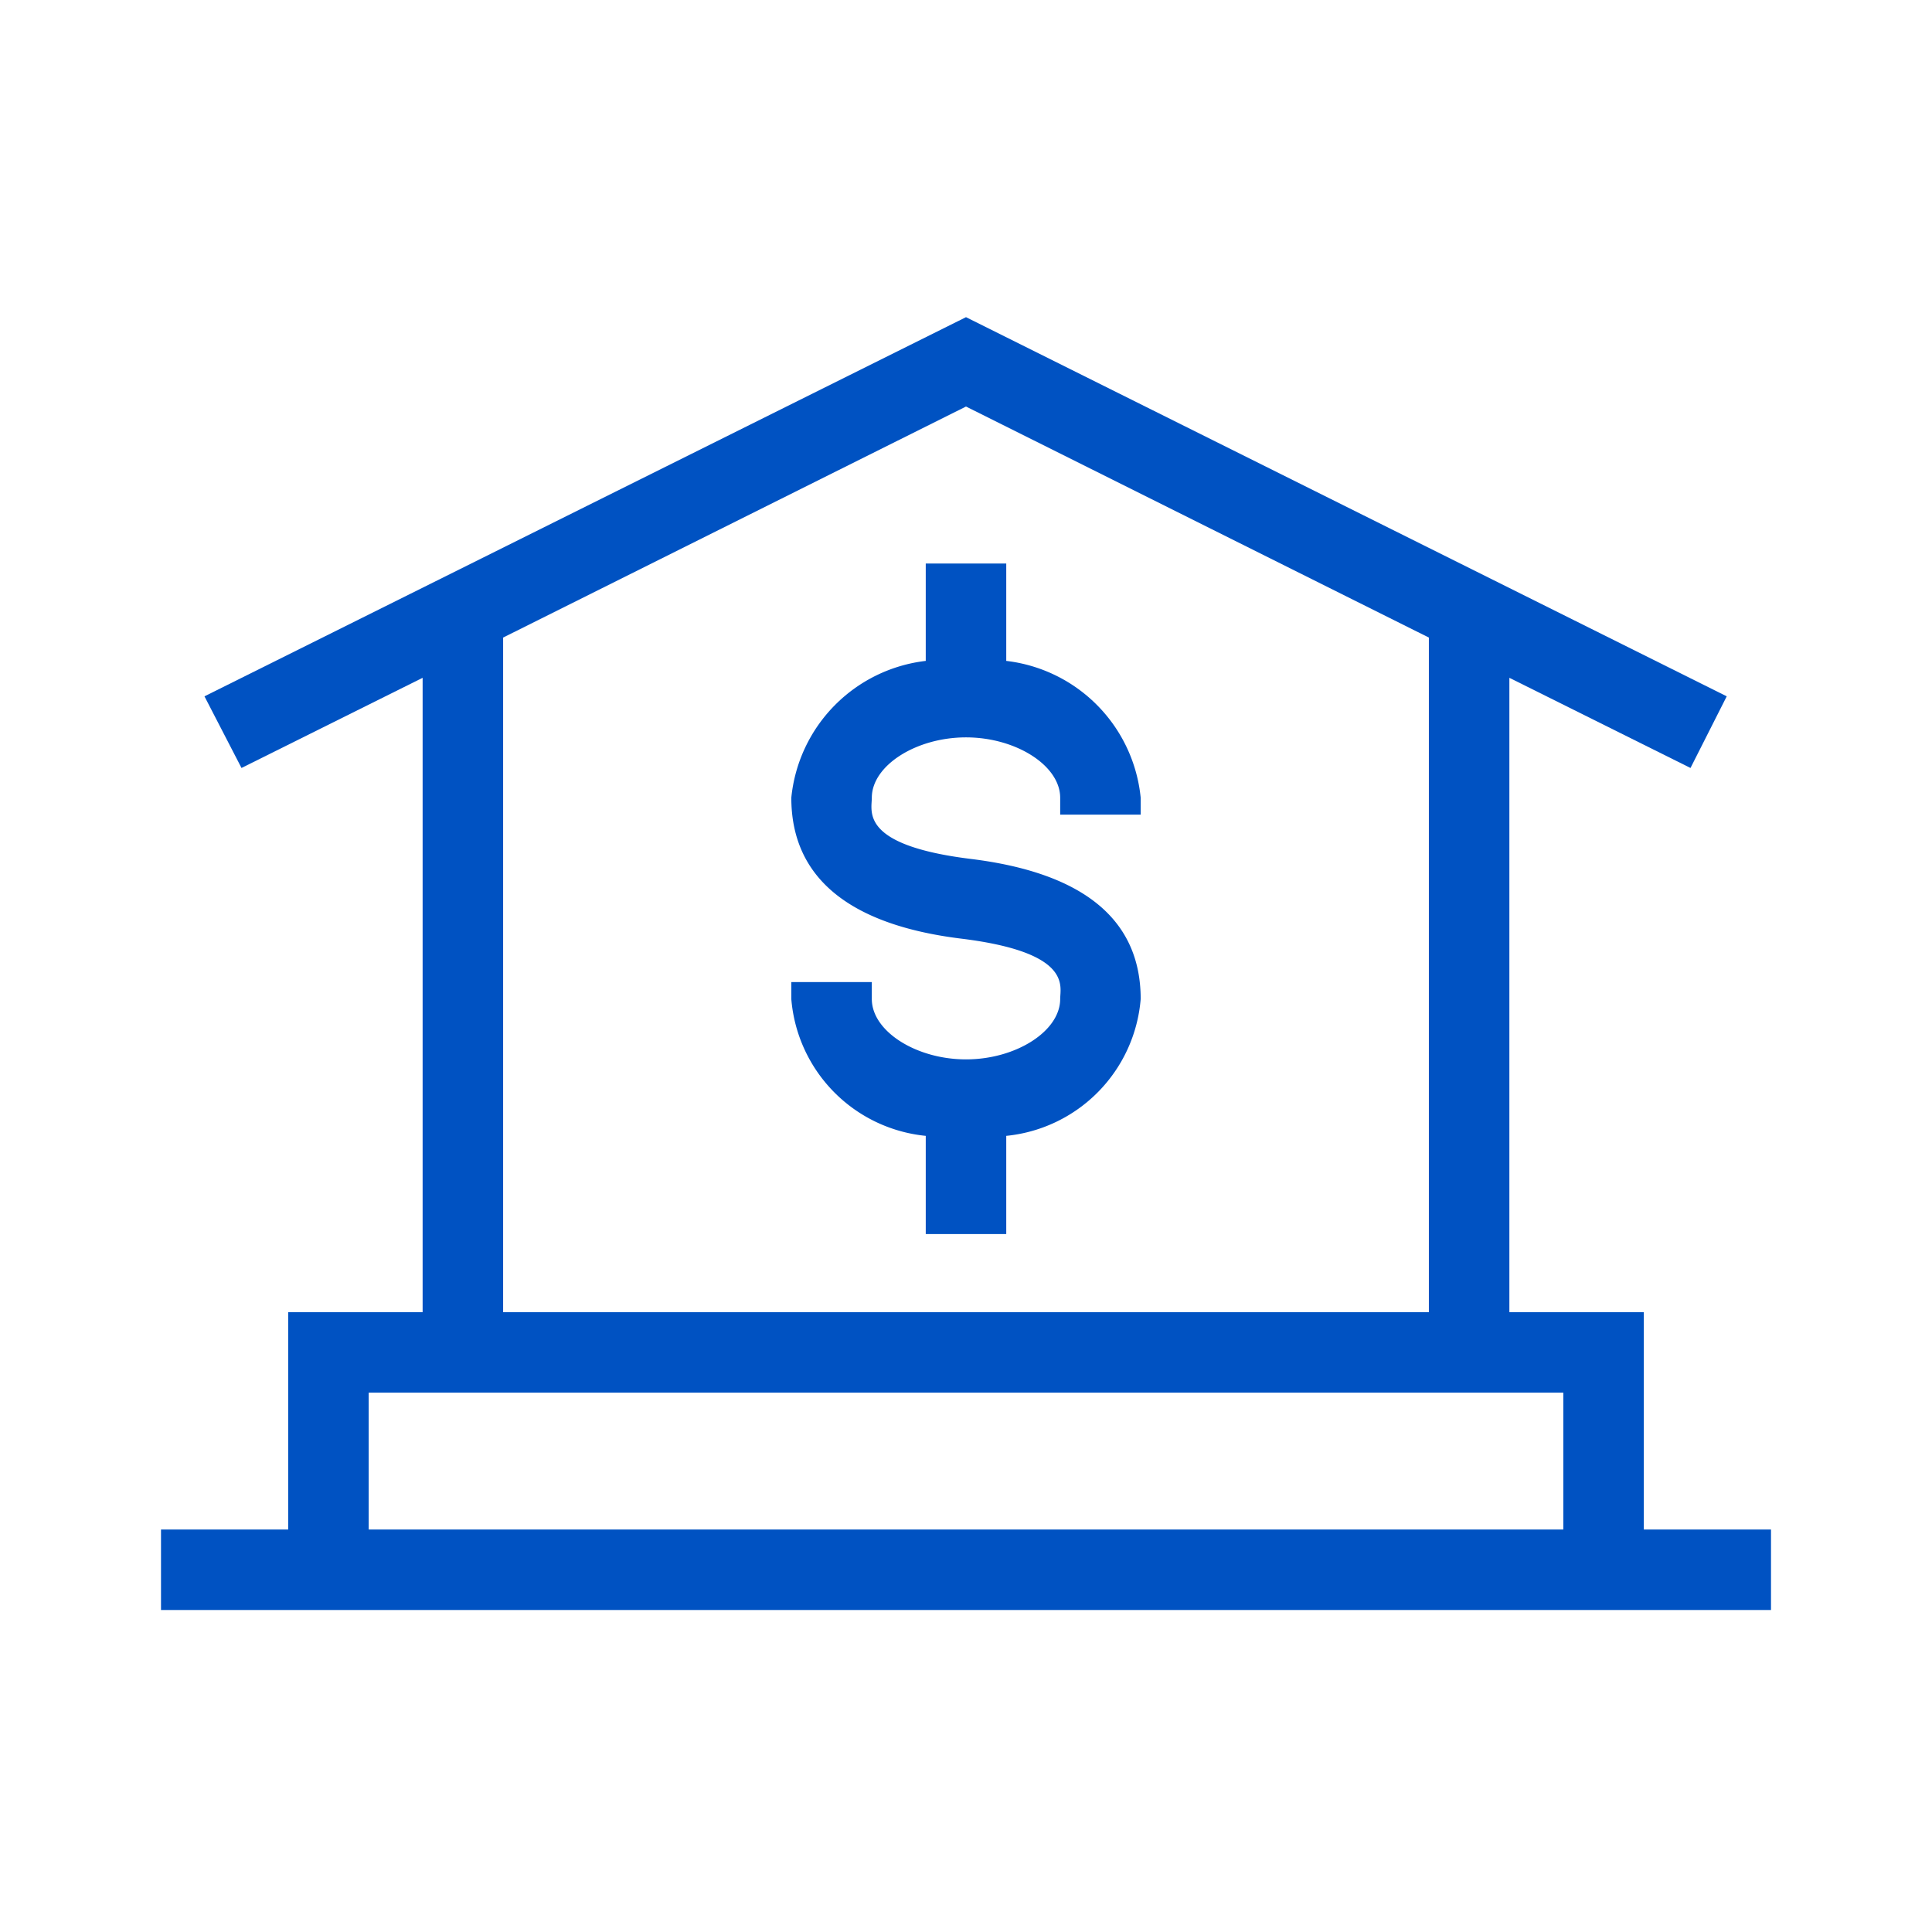 <svg xmlns="http://www.w3.org/2000/svg" viewBox="0 0 24 24"><defs><style>.cls-1{fill:none;}.cls-2{fill:#0052c2;}</style></defs><title>bofa_icon_bank2_293rgb</title><g id="ICON_ART" data-name="ICON ART"><rect class="cls-1" width="24" height="24"/><path class="cls-2" d="M20.42,19V16.3H18.75V8.42L21,9.54l.45-.89L12,3.94,2.54,8.65,3,9.54,5.25,8.42V16.3H3.58V19H2v1H22V19ZM12,5.05l5.75,2.87V16.3H6.25V7.92ZM4.58,17.3H19.42V19H4.58Z"/><path class="cls-2" d="M9.83,12.2v.21a1.86,1.86,0,0,0,1.67,1.7v1.22h1V14.11a1.86,1.86,0,0,0,1.67-1.7c0-1-.73-1.57-2.11-1.74s-1.23-.59-1.23-.76c0-.4.55-.75,1.17-.75s1.17.35,1.17.75v.21h1V9.91a1.9,1.9,0,0,0-1.67-1.7V7h-1V8.21a1.9,1.9,0,0,0-1.67,1.7c0,1,.73,1.58,2.11,1.75s1.23.59,1.23.75c0,.4-.55.75-1.17.75s-1.17-.35-1.17-.75V12.2Z"/></g></svg>